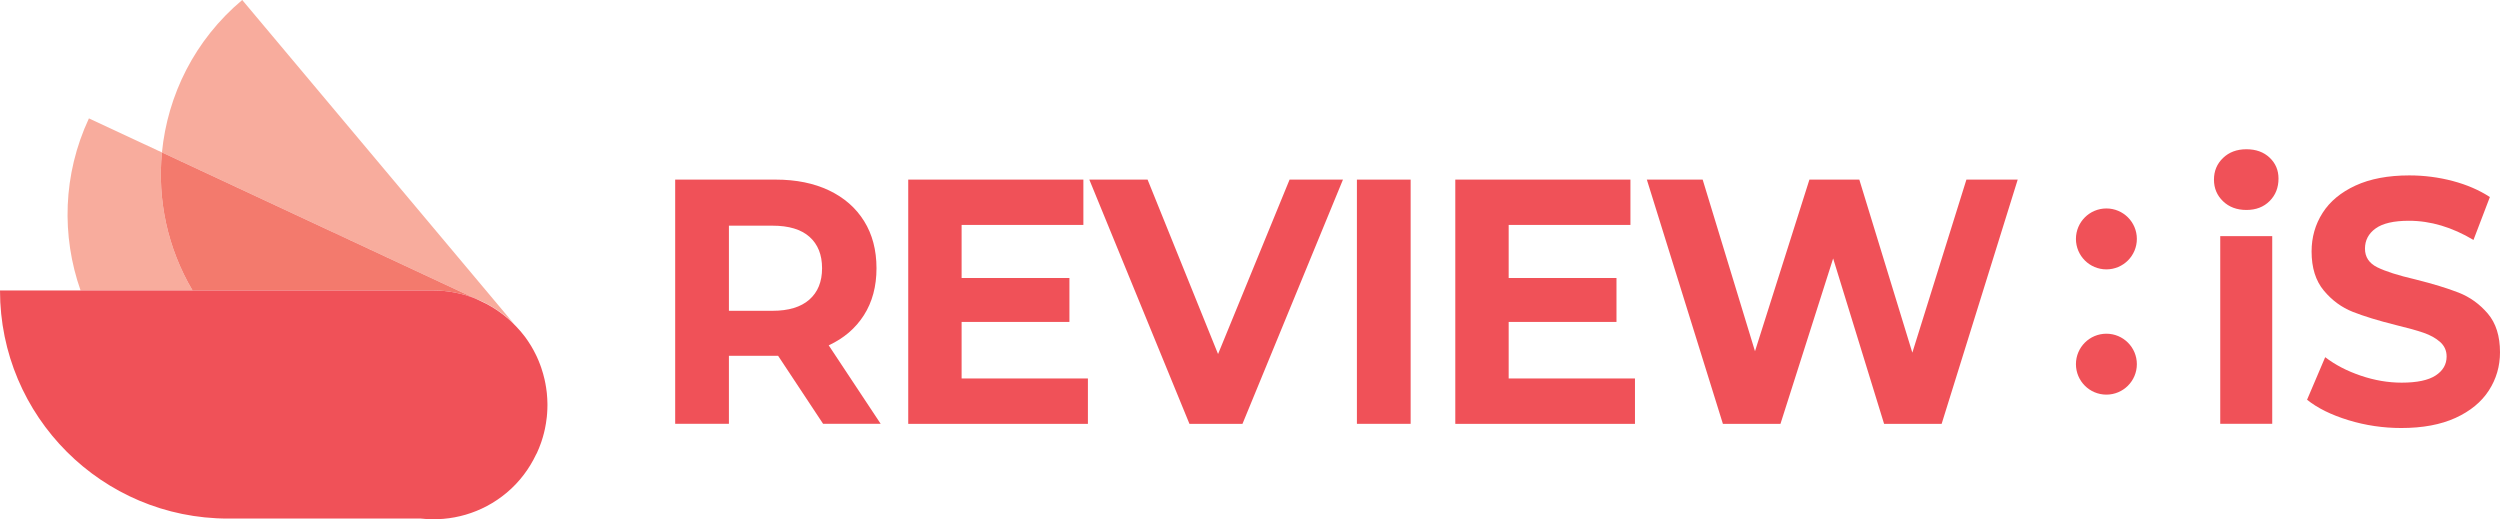<?xml version="1.0" encoding="UTF-8"?>
<svg id="Layer_1" xmlns="http://www.w3.org/2000/svg" version="1.1" viewBox="0 0 3443.86 715.3">
  <!-- Generator: Adobe Illustrator 29.3.1, SVG Export Plug-In . SVG Version: 2.1.0 Build 151)  -->
  <defs>
    <style>
      .st0 {
        fill: #f37a6d;
      }

      .st1 {
        fill: #f05158;
      }

      .st2 {
        fill: #f8ac9d;
      }
    </style>
  </defs>
  <g>
    <g>
      <path class="st1" d="M1068.51,490.12h-64.4v93.72h-74.02V247.42h138.42c28.19,0,52.7,4.97,73.54,14.9,20.82,9.94,36.93,24.02,48.3,42.29,11.37,18.26,17.06,39.89,17.06,64.88s-5.76,46.54-17.3,64.65c-11.54,18.1-27.72,31.96-48.54,41.57l71.62,108.14h-79.31l-62-93.72h-3.36ZM1114.89,412.75c11.7-10.25,17.54-24.68,17.54-43.26s-5.76-32.99-17.3-43.25c-11.53-10.25-28.52-15.37-50.94-15.37h-60.07v117.26h60.07c22.12,0,39.01-5.12,50.71-15.37Z"/>
      <path class="st1" d="M1498.65,583.85h-247.52V247.42h241.27v62.47h-167.73v73.06h148.51v60.55h-148.51v77.86h173.98v62.48Z"/>
      <path class="st1" d="M1711.57,583.85h-73.06l-137.94-336.43h80.27l97.08,240.3,98.52-240.3h73.54l-138.41,336.43Z"/>
      <path class="st1" d="M1943.22,247.42v336.43h-74.02V247.42h74.02Z"/>
      <path class="st1" d="M2252.25,583.85h-247.52V247.42h241.27v62.47h-167.73v73.06h148.51v60.55h-148.51v77.86h173.98v62.48Z"/>
      <path class="st1" d="M2674.71,583.85h-79.3l-70.17-227.81-72.57,227.81h-79.31l-104.77-336.43h76.9l72.09,236.45,74.97-236.45h68.73l73.05,238.38,74.49-238.38h70.66l-104.78,336.43Z"/>
      <path class="st1" d="M3062.32,277.22c-8.33-8.01-12.49-17.94-12.49-29.8s4.15-21.79,12.49-29.8c8.33-8.01,19.06-12.02,32.21-12.02s23.79,3.85,31.95,11.54c8.18,7.69,12.26,17.3,12.26,28.84,0,12.5-4.08,22.83-12.26,30.99-8.17,8.18-18.82,12.26-31.95,12.26s-23.88-4-32.21-12.01ZM3130.09,325.28v258.57h-71.61v-258.57h71.61Z"/>
      <path class="st1" d="M3235.03,578.8c-23.55-7.22-42.53-16.59-56.96-28.12l24.99-58.64c13.77,10.57,30.11,19.06,49.03,25.47,18.9,6.42,37.65,9.62,56.23,9.62,21.15,0,36.76-3.28,46.85-9.86,10.09-6.57,15.15-15.29,15.15-26.19,0-8.01-2.97-14.66-8.9-19.95-5.93-5.29-13.53-9.53-22.83-12.73-9.29-3.2-21.95-6.73-37.96-10.58-24.36-6.08-44.22-12.17-59.6-18.26-15.38-6.08-28.68-15.86-39.89-29.31-11.22-13.46-16.83-31.4-16.83-53.83,0-19.54,5.05-37.25,15.15-53.11,10.09-15.86,25.23-28.42,45.42-37.73,20.18-9.28,44.86-13.94,74.01-13.94,20.5,0,40.45,2.57,59.83,7.69,19.39,5.13,36.45,12.5,51.19,22.11l-22.59,59.12c-29.48-17.62-59.12-26.44-88.92-26.44-20.83,0-36.13,3.53-45.89,10.58-9.78,7.05-14.66,16.33-14.66,27.87s5.68,20.11,17.06,25.71c11.37,5.61,28.75,11.13,52.14,16.58,24.35,6.09,44.29,12.18,59.84,18.26,15.53,6.09,28.91,15.71,40.13,28.84,11.21,13.15,16.83,30.92,16.83,53.35,0,19.23-5.13,36.77-15.38,52.63-10.26,15.87-25.56,28.44-45.9,37.74-20.35,9.28-45.26,13.93-74.73,13.93-24.99,0-49.26-3.6-72.81-10.81Z"/>
    </g>
    <circle class="st1" cx="2901.65" cy="329.12" r="41.96"/>
    <circle class="st1" cx="2901.65" cy="501.66" r="41.96"/>
  </g>
  <g>
    <path class="st2" d="M223.09,209.99l-100.6-46.91c-36.16,77.54-37.81,162.25-11.49,237.05h154.26c-34.64-58.62-48.54-125.26-42.17-190.14Z"/>
    <path class="st2" d="M707.87,445.93L333.68,0h0c-65.54,55-102.84,131.07-110.59,209.99l431.18,201.07c20.23,7.93,38.47,19.81,53.6,34.88Z"/>
    <path class="st0" d="M265.26,400.12h331.73c20.23,0,39.51,3.96,57.27,10.93L223.09,209.99c-6.37,64.87,7.53,131.52,42.17,190.14Z"/>
    <path class="st1" d="M754.1,555.44c-.08-4.32-.29-8.65-.73-12.97-.02-.23-.02-.45-.04-.67-.07-.75-.19-1.48-.28-2.23-.42-3.78-1.02-7.51-1.71-11.2-.09-.45-.19-.9-.28-1.35-.02-.09-.04-.19-.06-.28-.29-1.48-.59-2.96-.92-4.42-.57-2.5-1.22-4.96-1.9-7.4-.83-2.92-1.7-5.83-2.7-8.69-.51-1.5-1.07-2.99-1.63-4.47-1.35-3.54-2.79-7.05-4.39-10.48-.38-.83-.79-1.65-1.19-2.46-1.9-3.89-3.92-7.71-6.14-11.44-.24-.41-.49-.81-.74-1.21-2.45-4.04-5.07-7.99-7.89-11.82-.06-.09-.14-.18-.2-.27-3.79-5.11-8.02-9.93-12.45-14.58-13.15-13.82-28.95-25.56-47.29-34.11l-9.28-4.32c-17.76-6.97-37.04-10.93-57.27-10.93H0c0,173.53,140.67,314.21,314.21,314.21h265.57c41.17,4.56,84.05-6.94,118.28-35.67,17.8-14.94,31.17-33.08,40.51-52.79.29-.6.69-1.11.97-1.72,2.13-4.57,3.97-9.2,5.63-13.85.3-.86.59-1.73.88-2.59,1.22-3.61,2.25-7.24,3.19-10.88.5-2,.99-3.99,1.41-6,.54-2.51.99-5.01,1.4-7.53.48-3,.92-6.01,1.23-9.03.17-1.58.28-3.15.4-4.73.27-3.78.45-7.56.45-11.36,0-.91-.02-1.83-.04-2.75Z"/>
  </g>
</svg>